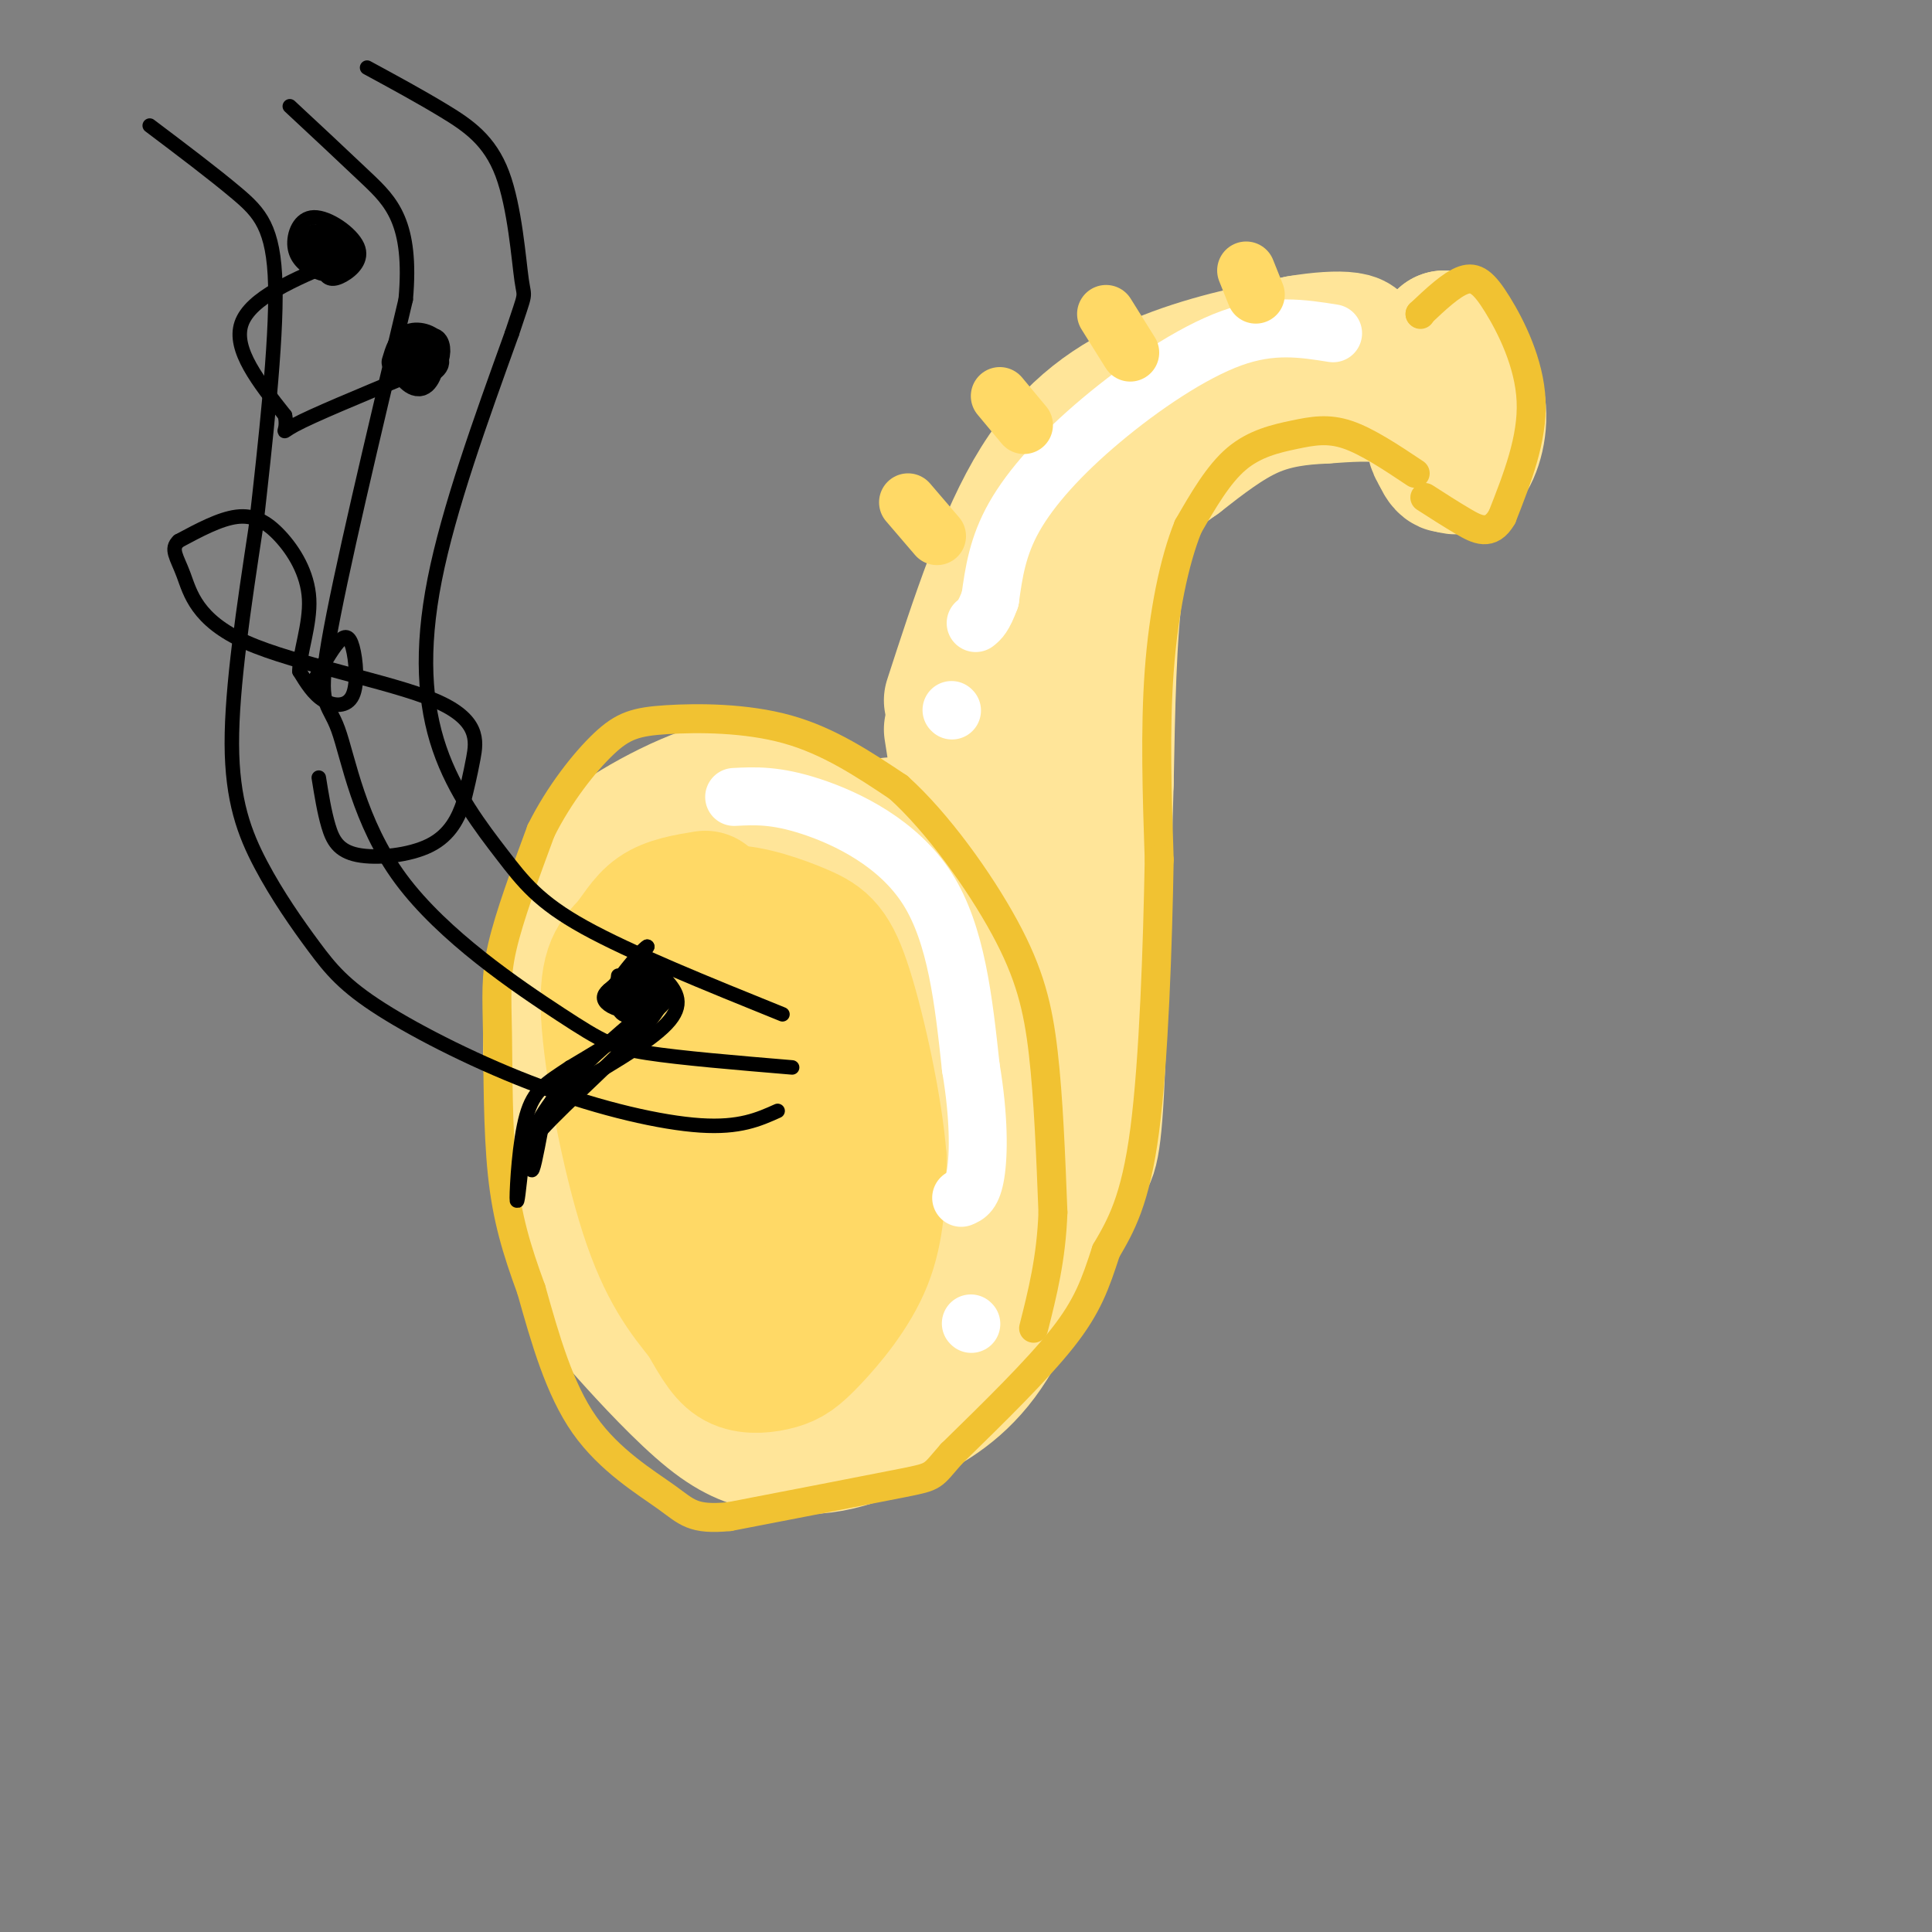<svg viewBox='0 0 400 400' version='1.1' xmlns='http://www.w3.org/2000/svg' xmlns:xlink='http://www.w3.org/1999/xlink'><rect x="0" y="0" width="400" height="400" fill="#808080" stroke="none"/><g fill='none' stroke='rgb(255,229,153)' stroke-width='28' stroke-linecap='round' stroke-linejoin='round'><path d='M300,76c-1.265,4.526 -2.530,9.053 -3,12c-0.470,2.947 -0.147,4.316 1,6c1.147,1.684 3.116,3.684 5,2c1.884,-1.684 3.681,-7.053 3,-12c-0.681,-4.947 -3.841,-9.474 -7,-14'/><path d='M299,70c-1.750,1.607 -2.625,12.625 -2,19c0.625,6.375 2.750,8.107 3,7c0.250,-1.107 -1.375,-5.054 -3,-9'/><path d='M297,87c-1.844,-2.511 -4.956,-4.289 -9,-5c-4.044,-0.711 -9.022,-0.356 -14,0'/><path d='M274,82c-4.844,0.222 -9.956,0.778 -15,3c-5.044,2.222 -10.022,6.111 -15,10'/><path d='M244,95c-3.571,2.488 -5.000,3.708 -7,7c-2.000,3.292 -4.571,8.655 -6,19c-1.429,10.345 -1.714,25.673 -2,41'/><path d='M229,162c-0.631,20.000 -1.208,49.500 -2,64c-0.792,14.500 -1.798,14.000 -4,16c-2.202,2.000 -5.601,6.500 -9,11'/><path d='M214,253c-3.000,1.950 -6.000,1.324 -8,3c-2.000,1.676 -3.000,5.656 -5,-5c-2.000,-10.656 -5.000,-35.946 -8,-50c-3.000,-14.054 -6.000,-16.873 -9,-20c-3.000,-3.127 -6.000,-6.564 -9,-10'/><path d='M175,171c-2.350,-2.319 -3.726,-3.117 -7,-5c-3.274,-1.883 -8.446,-4.853 -17,-3c-8.554,1.853 -20.489,8.528 -26,13c-5.511,4.472 -4.599,6.743 -6,13c-1.401,6.257 -5.115,16.502 -5,29c0.115,12.498 4.057,27.249 8,42'/><path d='M122,260c2.189,9.184 3.661,11.143 8,16c4.339,4.857 11.544,12.613 17,17c5.456,4.387 9.164,5.405 13,6c3.836,0.595 7.801,0.768 12,0c4.199,-0.768 8.630,-2.476 14,-5c5.370,-2.524 11.677,-5.864 17,-13c5.323,-7.136 9.661,-18.068 14,-29'/><path d='M217,252c3.167,-10.464 4.086,-22.124 2,-33c-2.086,-10.876 -7.177,-20.967 -11,-27c-3.823,-6.033 -6.378,-8.010 -14,-10c-7.622,-1.990 -20.311,-3.995 -33,-6'/><path d='M161,176c-8.147,-0.015 -12.016,2.949 -15,4c-2.984,1.051 -5.083,0.189 -8,7c-2.917,6.811 -6.651,21.294 -7,33c-0.349,11.706 2.686,20.636 5,28c2.314,7.364 3.907,13.164 8,19c4.093,5.836 10.685,11.709 15,14c4.315,2.291 6.354,1.002 9,-1c2.646,-2.002 5.899,-4.715 8,-14c2.101,-9.285 3.051,-25.143 4,-41'/><path d='M180,225c-0.575,-12.226 -4.014,-22.291 -8,-28c-3.986,-5.709 -8.520,-7.063 -13,-5c-4.480,2.063 -8.904,7.541 -11,13c-2.096,5.459 -1.862,10.899 -2,16c-0.138,5.101 -0.649,9.864 1,17c1.649,7.136 5.457,16.646 8,21c2.543,4.354 3.821,3.553 5,4c1.179,0.447 2.258,2.142 4,0c1.742,-2.142 4.147,-8.120 5,-19c0.853,-10.880 0.153,-26.660 -1,-37c-1.153,-10.340 -2.758,-15.240 -4,-14c-1.242,1.240 -2.121,8.620 -3,16'/><path d='M161,209c0.477,11.987 3.168,33.954 6,47c2.832,13.046 5.805,17.171 8,19c2.195,1.829 3.610,1.361 5,-4c1.390,-5.361 2.753,-15.616 4,-29c1.247,-13.384 2.377,-29.899 2,-40c-0.377,-10.101 -2.261,-13.790 -4,-6c-1.739,7.790 -3.332,27.057 -2,39c1.332,11.943 5.589,16.562 8,19c2.411,2.438 2.974,2.697 5,-2c2.026,-4.697 5.513,-14.348 9,-24'/><path d='M202,228c2.356,-11.349 3.745,-27.722 4,-36c0.255,-8.278 -0.624,-8.459 -6,-12c-5.376,-3.541 -15.250,-10.440 -16,-9c-0.750,1.440 7.625,11.220 16,21'/><path d='M200,192c3.156,2.956 3.044,-0.156 2,-8c-1.044,-7.844 -3.022,-20.422 -5,-33'/><path d='M197,145c5.467,-16.844 10.933,-33.689 18,-45c7.067,-11.311 15.733,-17.089 25,-21c9.267,-3.911 19.133,-5.956 29,-8'/><path d='M269,71c8.480,-1.419 15.181,-0.966 10,2c-5.181,2.966 -22.244,8.444 -32,13c-9.756,4.556 -12.203,8.188 -15,11c-2.797,2.812 -5.942,4.803 -9,10c-3.058,5.197 -6.029,13.598 -9,22'/><path d='M214,129c-2.378,11.378 -3.822,28.822 -5,35c-1.178,6.178 -2.089,1.089 -3,-4'/><path d='M206,160c-0.500,-0.667 -0.250,-0.333 0,0'/></g>
<g fill='none' stroke='rgb(255,217,102)' stroke-width='28' stroke-linecap='round' stroke-linejoin='round'><path d='M146,186c-3.713,0.608 -7.426,1.215 -10,3c-2.574,1.785 -4.010,4.746 -6,7c-1.990,2.254 -4.536,3.799 -4,14c0.536,10.201 4.153,29.057 8,41c3.847,11.943 7.923,16.971 12,22'/><path d='M146,273c3.026,5.411 4.590,7.939 7,9c2.410,1.061 5.667,0.656 8,0c2.333,-0.656 3.744,-1.561 7,-5c3.256,-3.439 8.359,-9.411 11,-16c2.641,-6.589 2.821,-13.794 3,-21'/><path d='M182,240c-0.789,-10.528 -4.263,-26.348 -7,-35c-2.737,-8.652 -4.737,-10.137 -9,-12c-4.263,-1.863 -10.789,-4.104 -15,-4c-4.211,0.104 -6.105,2.552 -8,5'/><path d='M143,194c-2.338,1.676 -4.184,3.367 -5,11c-0.816,7.633 -0.601,21.208 1,31c1.601,9.792 4.589,15.801 8,21c3.411,5.199 7.244,9.590 10,11c2.756,1.410 4.434,-0.159 6,-2c1.566,-1.841 3.019,-3.955 3,-12c-0.019,-8.045 -1.509,-22.023 -3,-36'/><path d='M163,218c-0.260,-6.437 0.590,-4.530 -1,-7c-1.590,-2.470 -5.620,-9.319 -8,-7c-2.380,2.319 -3.108,13.805 -2,22c1.108,8.195 4.054,13.097 7,18'/></g>
<g fill='none' stroke='rgb(241,194,50)' stroke-width='6' stroke-linecap='round' stroke-linejoin='round'><path d='M293,98c-4.970,-3.315 -9.940,-6.631 -14,-8c-4.060,-1.369 -7.208,-0.792 -11,0c-3.792,0.792 -8.226,1.798 -12,5c-3.774,3.202 -6.887,8.601 -10,14'/><path d='M246,109c-2.889,7.111 -5.111,17.889 -6,30c-0.889,12.111 -0.444,25.556 0,39'/><path d='M240,178c-0.311,17.400 -1.089,41.400 -3,56c-1.911,14.600 -4.956,19.800 -8,25'/><path d='M229,259c-2.222,6.822 -3.778,11.378 -9,18c-5.222,6.622 -14.111,15.311 -23,24'/><path d='M197,301c-4.200,4.756 -3.200,4.644 -10,6c-6.800,1.356 -21.400,4.178 -36,7'/><path d='M151,314c-7.631,0.738 -8.708,-0.917 -13,-4c-4.292,-3.083 -11.798,-7.595 -17,-15c-5.202,-7.405 -8.101,-17.702 -11,-28'/><path d='M110,267c-3.010,-8.220 -5.033,-14.770 -6,-24c-0.967,-9.230 -0.876,-21.139 -1,-29c-0.124,-7.861 -0.464,-11.675 1,-18c1.464,-6.325 4.732,-15.163 8,-24'/><path d='M112,172c3.719,-7.493 9.018,-14.225 13,-18c3.982,-3.775 6.649,-4.593 13,-5c6.351,-0.407 16.386,-0.402 25,2c8.614,2.402 15.807,7.201 23,12'/><path d='M186,163c8.083,7.262 16.792,19.417 22,29c5.208,9.583 6.917,16.595 8,26c1.083,9.405 1.542,21.202 2,33'/><path d='M218,251c-0.333,9.500 -2.167,16.750 -4,24'/><path d='M294,65c0.000,0.000 0.100,0.100 0.1,0.1'/><path d='M294,65c3.256,-3.071 6.512,-6.143 9,-7c2.488,-0.857 4.208,0.500 7,5c2.792,4.500 6.655,12.143 7,20c0.345,7.857 -2.827,15.929 -6,24'/><path d='M311,107c-2.356,4.178 -5.244,2.622 -8,1c-2.756,-1.622 -5.378,-3.311 -8,-5'/></g>
<g fill='none' stroke='rgb(255,255,255)' stroke-width='12' stroke-linecap='round' stroke-linejoin='round'><path d='M276,69c-6.327,-1.006 -12.655,-2.012 -21,1c-8.345,3.012 -18.708,10.042 -27,17c-8.292,6.958 -14.512,13.845 -18,20c-3.488,6.155 -4.244,11.577 -5,17'/><path d='M205,124c-1.333,3.667 -2.167,4.333 -3,5'/><path d='M197,147c0.000,0.000 0.100,0.100 0.1,0.1'/><path d='M152,165c4.289,-0.222 8.578,-0.444 16,2c7.422,2.444 17.978,7.556 24,17c6.022,9.444 7.511,23.222 9,37'/><path d='M201,221c1.756,10.422 1.644,17.978 1,22c-0.644,4.022 -1.822,4.511 -3,5'/><path d='M201,274c0.000,0.000 0.100,0.100 0.1,0.1'/></g>
<g fill='none' stroke='rgb(255,217,102)' stroke-width='12' stroke-linecap='round' stroke-linejoin='round'><path d='M188,104c0.000,0.000 6.000,7.000 6,7'/><path d='M207,82c0.000,0.000 5.000,6.000 5,6'/><path d='M229,65c0.000,0.000 5.000,8.000 5,8'/><path d='M258,56c0.000,0.000 2.000,5.000 2,5'/></g>
<g fill='none' stroke='rgb(0,0,0)' stroke-width='3' stroke-linecap='round' stroke-linejoin='round'><path d='M164,221c-11.548,-0.968 -23.096,-1.936 -30,-3c-6.904,-1.064 -9.165,-2.224 -18,-8c-8.835,-5.776 -24.244,-16.167 -33,-28c-8.756,-11.833 -10.857,-25.109 -13,-31c-2.143,-5.891 -4.326,-4.397 -2,-18c2.326,-13.603 9.163,-42.301 16,-71'/><path d='M84,62c1.422,-15.933 -3.022,-20.267 -8,-25c-4.978,-4.733 -10.489,-9.867 -16,-15'/><path d='M161,230c-3.933,1.766 -7.865,3.533 -16,3c-8.135,-0.533 -20.471,-3.364 -33,-8c-12.529,-4.636 -25.249,-11.076 -33,-16c-7.751,-4.924 -10.531,-8.330 -14,-13c-3.469,-4.670 -7.626,-10.603 -11,-17c-3.374,-6.397 -5.964,-13.256 -6,-25c-0.036,-11.744 2.482,-28.372 5,-45'/><path d='M53,109c1.940,-17.310 4.292,-38.083 4,-50c-0.292,-11.917 -3.226,-14.976 -8,-19c-4.774,-4.024 -11.387,-9.012 -18,-14'/><path d='M162,210c-15.764,-6.378 -31.528,-12.756 -41,-18c-9.472,-5.244 -12.652,-9.354 -17,-15c-4.348,-5.646 -9.863,-12.828 -13,-22c-3.137,-9.172 -3.896,-20.335 -1,-35c2.896,-14.665 9.448,-32.833 16,-51'/><path d='M106,69c3.030,-9.226 2.606,-6.793 2,-11c-0.606,-4.207 -1.394,-15.056 -4,-22c-2.606,-6.944 -7.030,-9.984 -12,-13c-4.970,-3.016 -10.485,-6.008 -16,-9'/><path d='M67,46c-0.299,3.990 -0.598,7.981 0,10c0.598,2.019 2.094,2.068 4,1c1.906,-1.068 4.224,-3.251 3,-6c-1.224,-2.749 -5.988,-6.064 -9,-6c-3.012,0.064 -4.271,3.506 -4,6c0.271,2.494 2.073,4.040 4,5c1.927,0.960 3.980,1.335 5,0c1.020,-1.335 1.006,-4.382 0,-6c-1.006,-1.618 -3.003,-1.809 -5,-2'/><path d='M65,48c-1.167,0.000 -1.583,1.000 -2,2'/></g>
<g fill='none' stroke='rgb(0,0,0)' stroke-width='6' stroke-linecap='round' stroke-linejoin='round'><path d='M70,49c-0.173,2.042 -0.345,4.083 0,4c0.345,-0.083 1.208,-2.292 0,-3c-1.208,-0.708 -4.488,0.083 -5,1c-0.512,0.917 1.744,1.958 4,3'/><path d='M87,73c-0.346,1.898 -0.691,3.796 0,4c0.691,0.204 2.420,-1.285 3,-3c0.580,-1.715 0.011,-3.656 -1,-3c-1.011,0.656 -2.465,3.907 -2,5c0.465,1.093 2.847,0.026 3,-1c0.153,-1.026 -1.924,-2.013 -4,-3'/><path d='M86,72c-0.930,0.580 -1.256,3.531 0,4c1.256,0.469 4.093,-1.543 4,-3c-0.093,-1.457 -3.118,-2.360 -5,-2c-1.882,0.360 -2.622,1.981 -2,4c0.622,2.019 2.606,4.434 4,4c1.394,-0.434 2.197,-3.717 3,-7'/><path d='M90,72c-0.511,-1.756 -3.289,-2.644 -5,-2c-1.711,0.644 -2.356,2.822 -3,5'/></g>
<g fill='none' stroke='rgb(0,0,0)' stroke-width='3' stroke-linecap='round' stroke-linejoin='round'><path d='M65,141c1.813,-3.209 3.627,-6.418 5,-8c1.373,-1.582 2.306,-1.537 3,1c0.694,2.537 1.148,7.568 0,10c-1.148,2.432 -3.900,2.266 -6,1c-2.100,-1.266 -3.550,-3.633 -5,-6'/><path d='M62,139c-0.062,-3.617 2.282,-9.660 2,-15c-0.282,-5.340 -3.191,-9.976 -6,-13c-2.809,-3.024 -5.517,-4.435 -9,-4c-3.483,0.435 -7.742,2.718 -12,5'/><path d='M37,112c-1.821,1.661 -0.375,3.312 1,7c1.375,3.688 2.678,9.411 13,14c10.322,4.589 29.664,8.043 39,12c9.336,3.957 8.668,8.416 8,12c-0.668,3.584 -1.334,6.292 -2,9'/><path d='M96,166c-1.075,3.246 -2.762,6.860 -7,9c-4.238,2.140 -11.026,2.807 -15,2c-3.974,-0.807 -5.136,-3.088 -6,-6c-0.864,-2.912 -1.432,-6.456 -2,-10'/><path d='M70,54c-9.083,3.833 -18.167,7.667 -20,13c-1.833,5.333 3.583,12.167 9,19'/><path d='M59,86c0.822,3.844 -1.622,3.956 2,2c3.622,-1.956 13.311,-5.978 23,-10'/><path d='M128,202c-0.377,3.471 -0.755,6.941 1,8c1.755,1.059 5.641,-0.294 7,-3c1.359,-2.706 0.189,-6.763 -2,-7c-2.189,-0.237 -5.399,3.348 -6,6c-0.601,2.652 1.406,4.371 3,5c1.594,0.629 2.775,0.169 3,-2c0.225,-2.169 -0.507,-6.048 -2,-7c-1.493,-0.952 -3.746,1.024 -6,3'/><path d='M126,205c-1.224,1.014 -1.285,2.049 0,3c1.285,0.951 3.915,1.819 6,0c2.085,-1.819 3.625,-6.325 2,-7c-1.625,-0.675 -6.416,2.482 -7,5c-0.584,2.518 3.039,4.397 5,4c1.961,-0.397 2.259,-3.068 2,-5c-0.259,-1.932 -1.074,-3.123 -2,-3c-0.926,0.123 -1.963,1.562 -3,3'/><path d='M129,205c0.283,0.900 2.490,1.650 4,1c1.510,-0.650 2.322,-2.700 1,-3c-1.322,-0.300 -4.779,1.150 -5,2c-0.221,0.850 2.794,1.100 4,0c1.206,-1.100 0.603,-3.550 0,-6'/><path d='M133,199c0.857,-0.381 3.000,1.667 5,4c2.000,2.333 3.857,4.952 0,9c-3.857,4.048 -13.429,9.524 -23,15'/><path d='M115,227c-4.778,6.022 -5.222,13.578 -5,15c0.222,1.422 1.111,-3.289 2,-8'/><path d='M112,234c5.111,-5.689 16.889,-15.911 22,-22c5.111,-6.089 3.556,-8.044 2,-10'/><path d='M136,202c-1.733,0.311 -7.067,6.089 -8,6c-0.933,-0.089 2.533,-6.044 6,-12'/><path d='M134,196c-1.156,0.533 -7.044,7.867 -8,10c-0.956,2.133 3.022,-0.933 7,-4'/><path d='M133,202c3.089,-0.133 7.311,1.533 5,5c-2.311,3.467 -11.156,8.733 -20,14'/><path d='M118,221c-5.000,3.333 -7.500,4.667 -9,10c-1.500,5.333 -2.000,14.667 -2,17c0.000,2.333 0.500,-2.333 1,-7'/><path d='M108,241c0.867,-3.400 2.533,-8.400 7,-14c4.467,-5.600 11.733,-11.800 19,-18'/></g>
</svg>